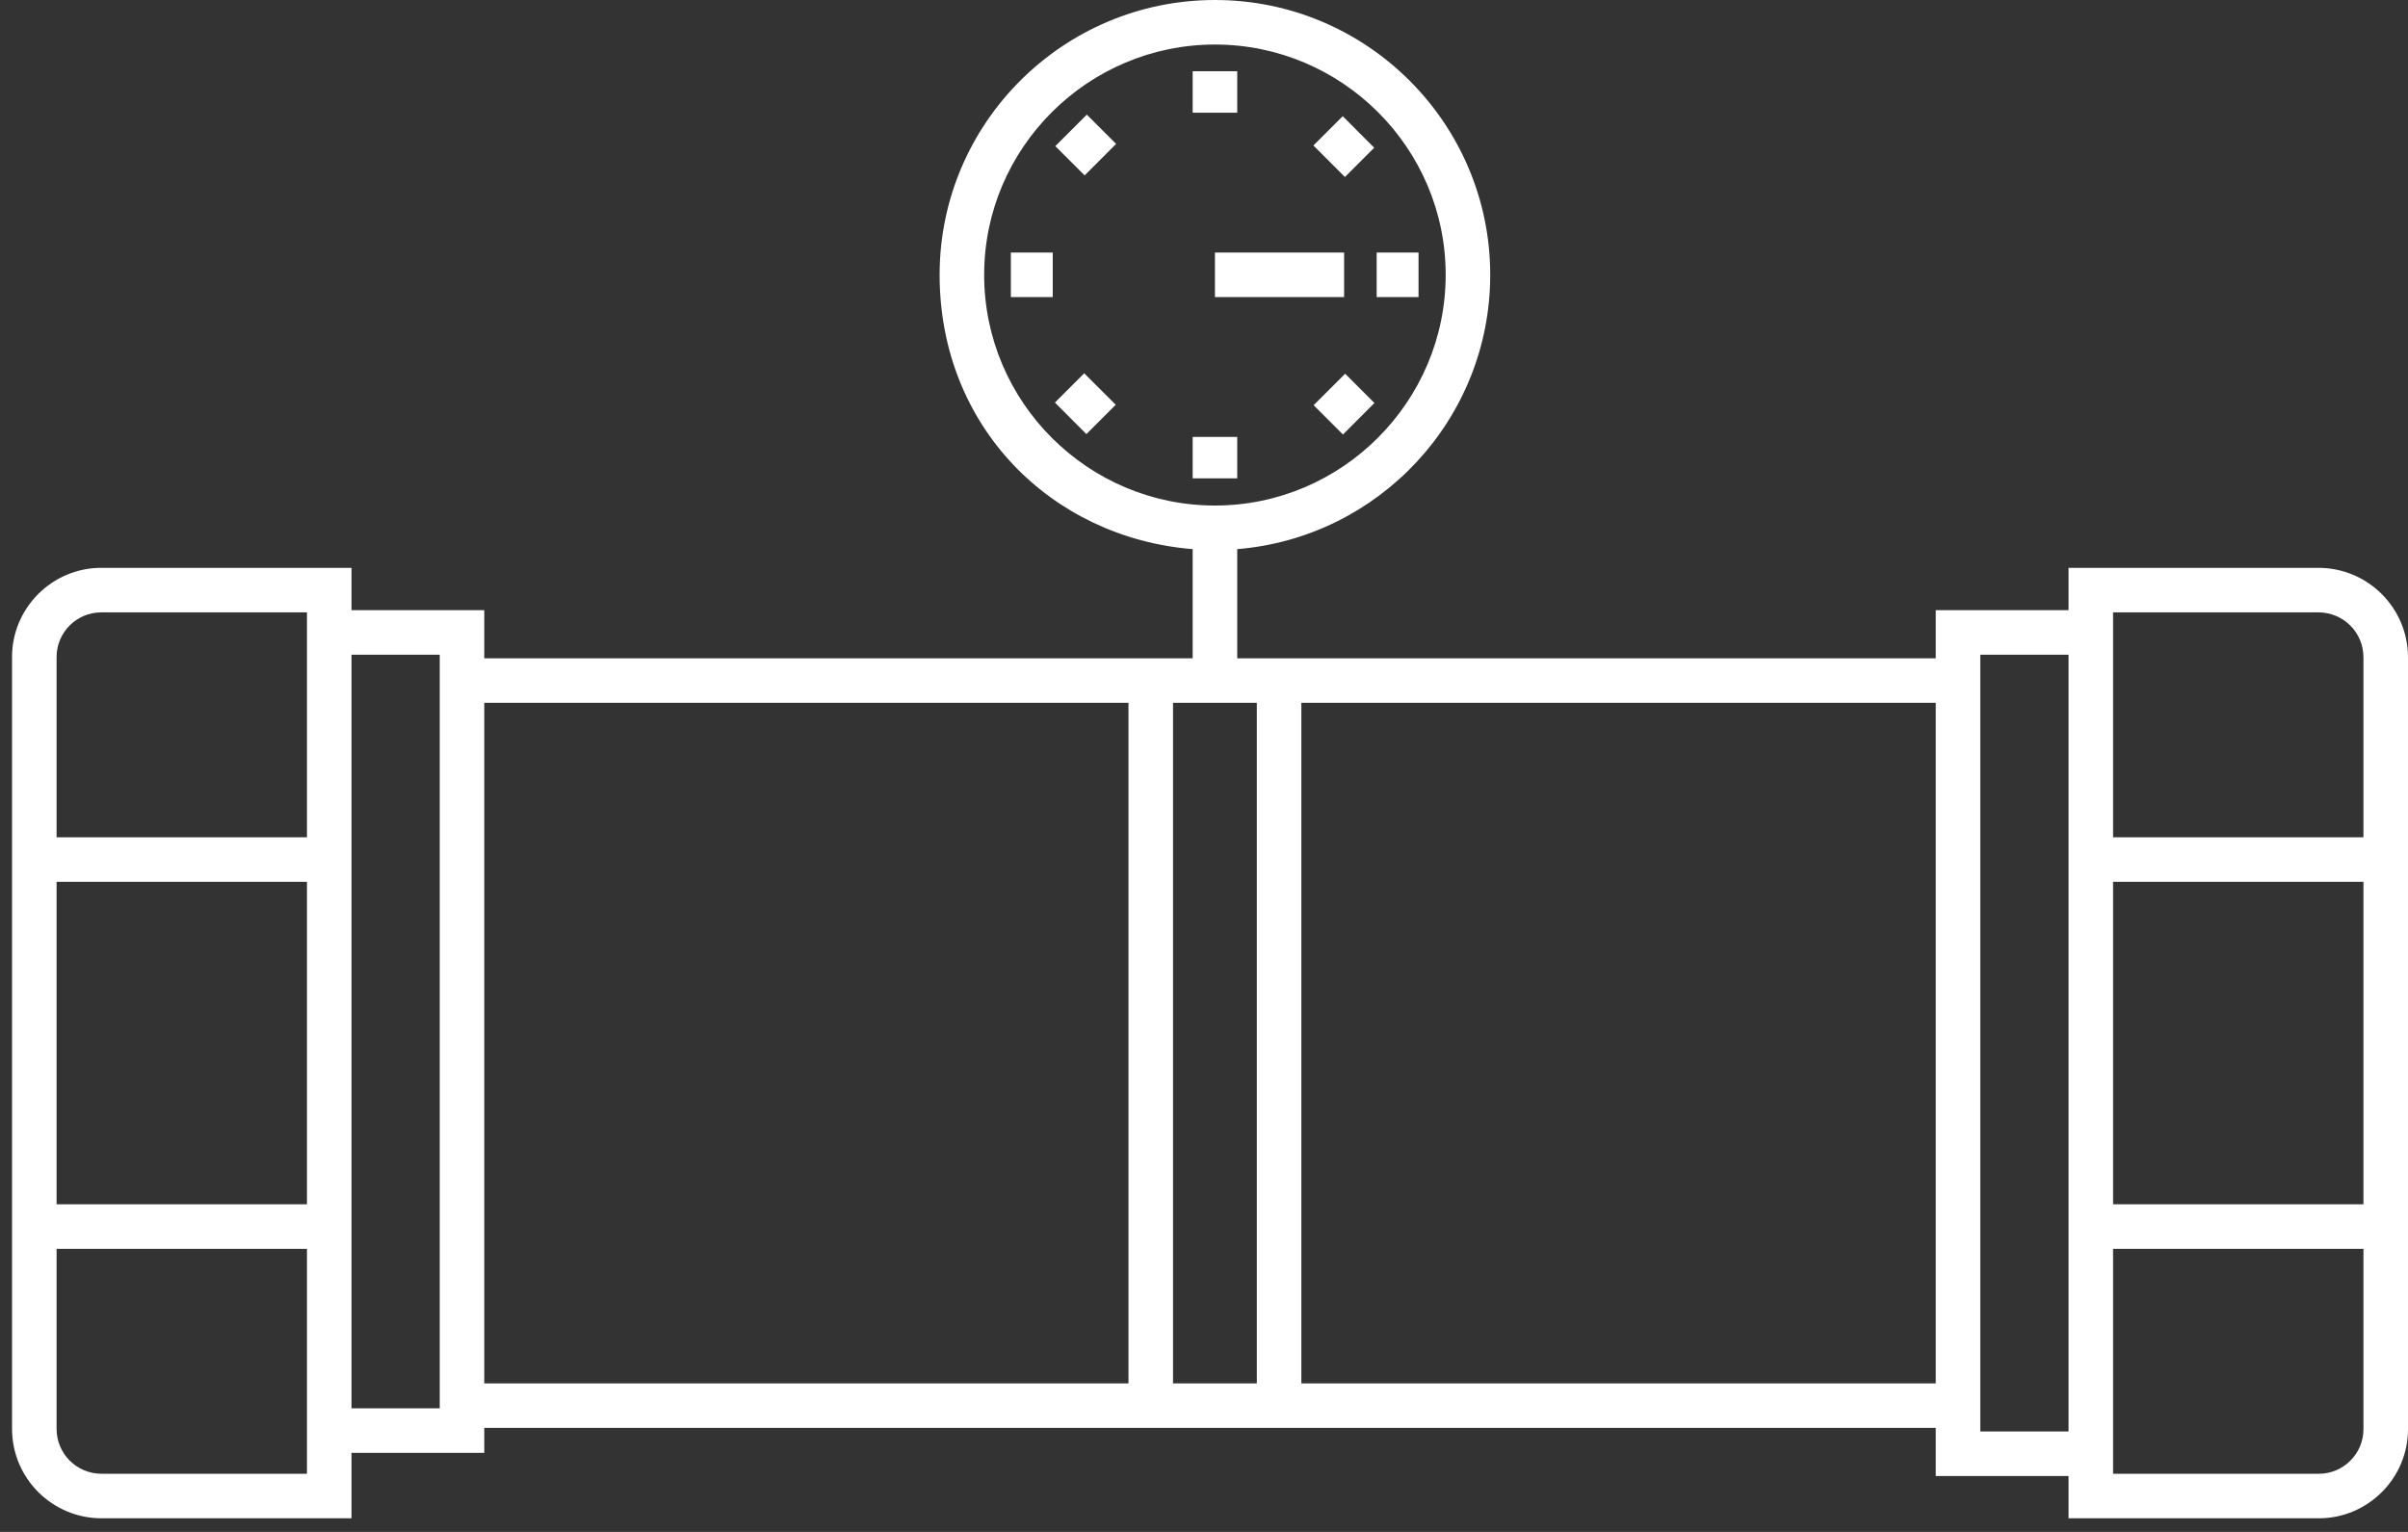 <svg width="44" height="28" viewBox="0 0 44 28" fill="none" xmlns="http://www.w3.org/2000/svg">
<rect x="0" y="0" width="44" height="28" fill="#333333" stroke="none"/>
<path d="M35.371 26.099L35.371 26.978L37.797 26.978L37.797 27.751L42.372 27.751C43.267 27.751 44 27.019 44 26.123L44 12.015C44 11.112 43.267 10.379 42.364 10.379L37.797 10.379L37.797 11.153L35.371 11.153L35.371 12.032L22.607 12.032L22.607 10.037C25.195 9.826 27.23 7.66 27.23 5.023C27.23 2.255 24.976 -8.31588e-07 22.2 -9.52928e-07C19.424 -1.07427e-06 17.169 2.255 17.169 5.023C17.169 7.791 19.204 9.826 21.793 10.037L21.793 12.032L8.849 12.032L8.849 11.153L6.423 11.153L6.423 10.379L1.848 10.379C0.953 10.379 0.22 11.112 0.22 12.007L0.22 26.115C0.22 27.019 0.953 27.751 1.856 27.751L6.423 27.751L6.423 26.555L8.849 26.555L8.849 26.099L35.371 26.099ZM17.983 5.023C17.983 2.703 19.88 0.814 22.2 0.814C24.52 0.814 26.416 2.703 26.416 5.023C26.416 7.343 24.52 9.24 22.2 9.24C19.88 9.24 17.983 7.351 17.983 5.023ZM43.186 26.123C43.186 26.571 42.82 26.937 42.372 26.937L38.611 26.937L38.611 22.826L43.186 22.826L43.186 26.123ZM43.186 22.012L38.611 22.012L38.611 16.118L43.186 16.118L43.186 22.012ZM38.611 11.193L42.364 11.193C42.82 11.193 43.186 11.56 43.186 12.015L43.186 15.304L38.611 15.304L38.611 11.193ZM37.797 15.304L37.797 26.164L36.185 26.164L36.185 11.967L37.797 11.967L37.797 15.304ZM35.371 12.846L35.371 25.285L23.779 25.285L23.779 12.846L35.371 12.846ZM22.965 12.846L22.965 25.285L21.434 25.285L21.434 12.846L22.965 12.846ZM1.034 12.007C1.034 11.56 1.4 11.193 1.848 11.193L5.609 11.193L5.609 15.304L1.034 15.304L1.034 12.007ZM1.034 16.118L5.609 16.118L5.609 22.012L1.034 22.012L1.034 16.118ZM5.609 26.937L1.856 26.937C1.4 26.937 1.034 26.571 1.034 26.115L1.034 22.826L5.609 22.826L5.609 26.937ZM6.423 22.826L6.423 11.967L8.035 11.967L8.035 25.741L6.423 25.741L6.423 22.826ZM8.849 25.285L8.849 12.846L20.62 12.846L20.62 25.285L8.849 25.285Z" fill="white"/>
<path d="M24.56 4.616L24.56 5.43L22.2 5.43L22.2 4.616L24.56 4.616Z" fill="white"/>
<path d="M25.92 4.616L25.92 5.43L25.155 5.43L25.155 4.616L25.92 4.616Z" fill="white"/>
<path d="M19.236 4.616L19.236 5.43L18.471 5.43L18.471 4.616L19.236 4.616Z" fill="white"/>
<path d="M22.607 7.986L22.607 8.743L21.793 8.743L21.793 7.986L22.607 7.986Z" fill="white"/>
<path d="M22.607 1.302L22.607 2.06L21.793 2.06L21.793 1.302L22.607 1.302Z" fill="white"/>
<path d="M24.579 6.831L25.114 7.366L24.539 7.942L24.003 7.406L24.579 6.831Z" fill="white"/>
<path d="M19.859 2.095L20.394 2.63L19.819 3.206L19.283 2.671L19.859 2.095Z" fill="white"/>
<path d="M19.811 6.823L20.387 7.398L19.851 7.934L19.276 7.358L19.811 6.823Z" fill="white"/>
<path d="M24.535 2.124L25.11 2.7L24.575 3.235L23.999 2.659L24.535 2.124Z" fill="white"/>
</svg>
